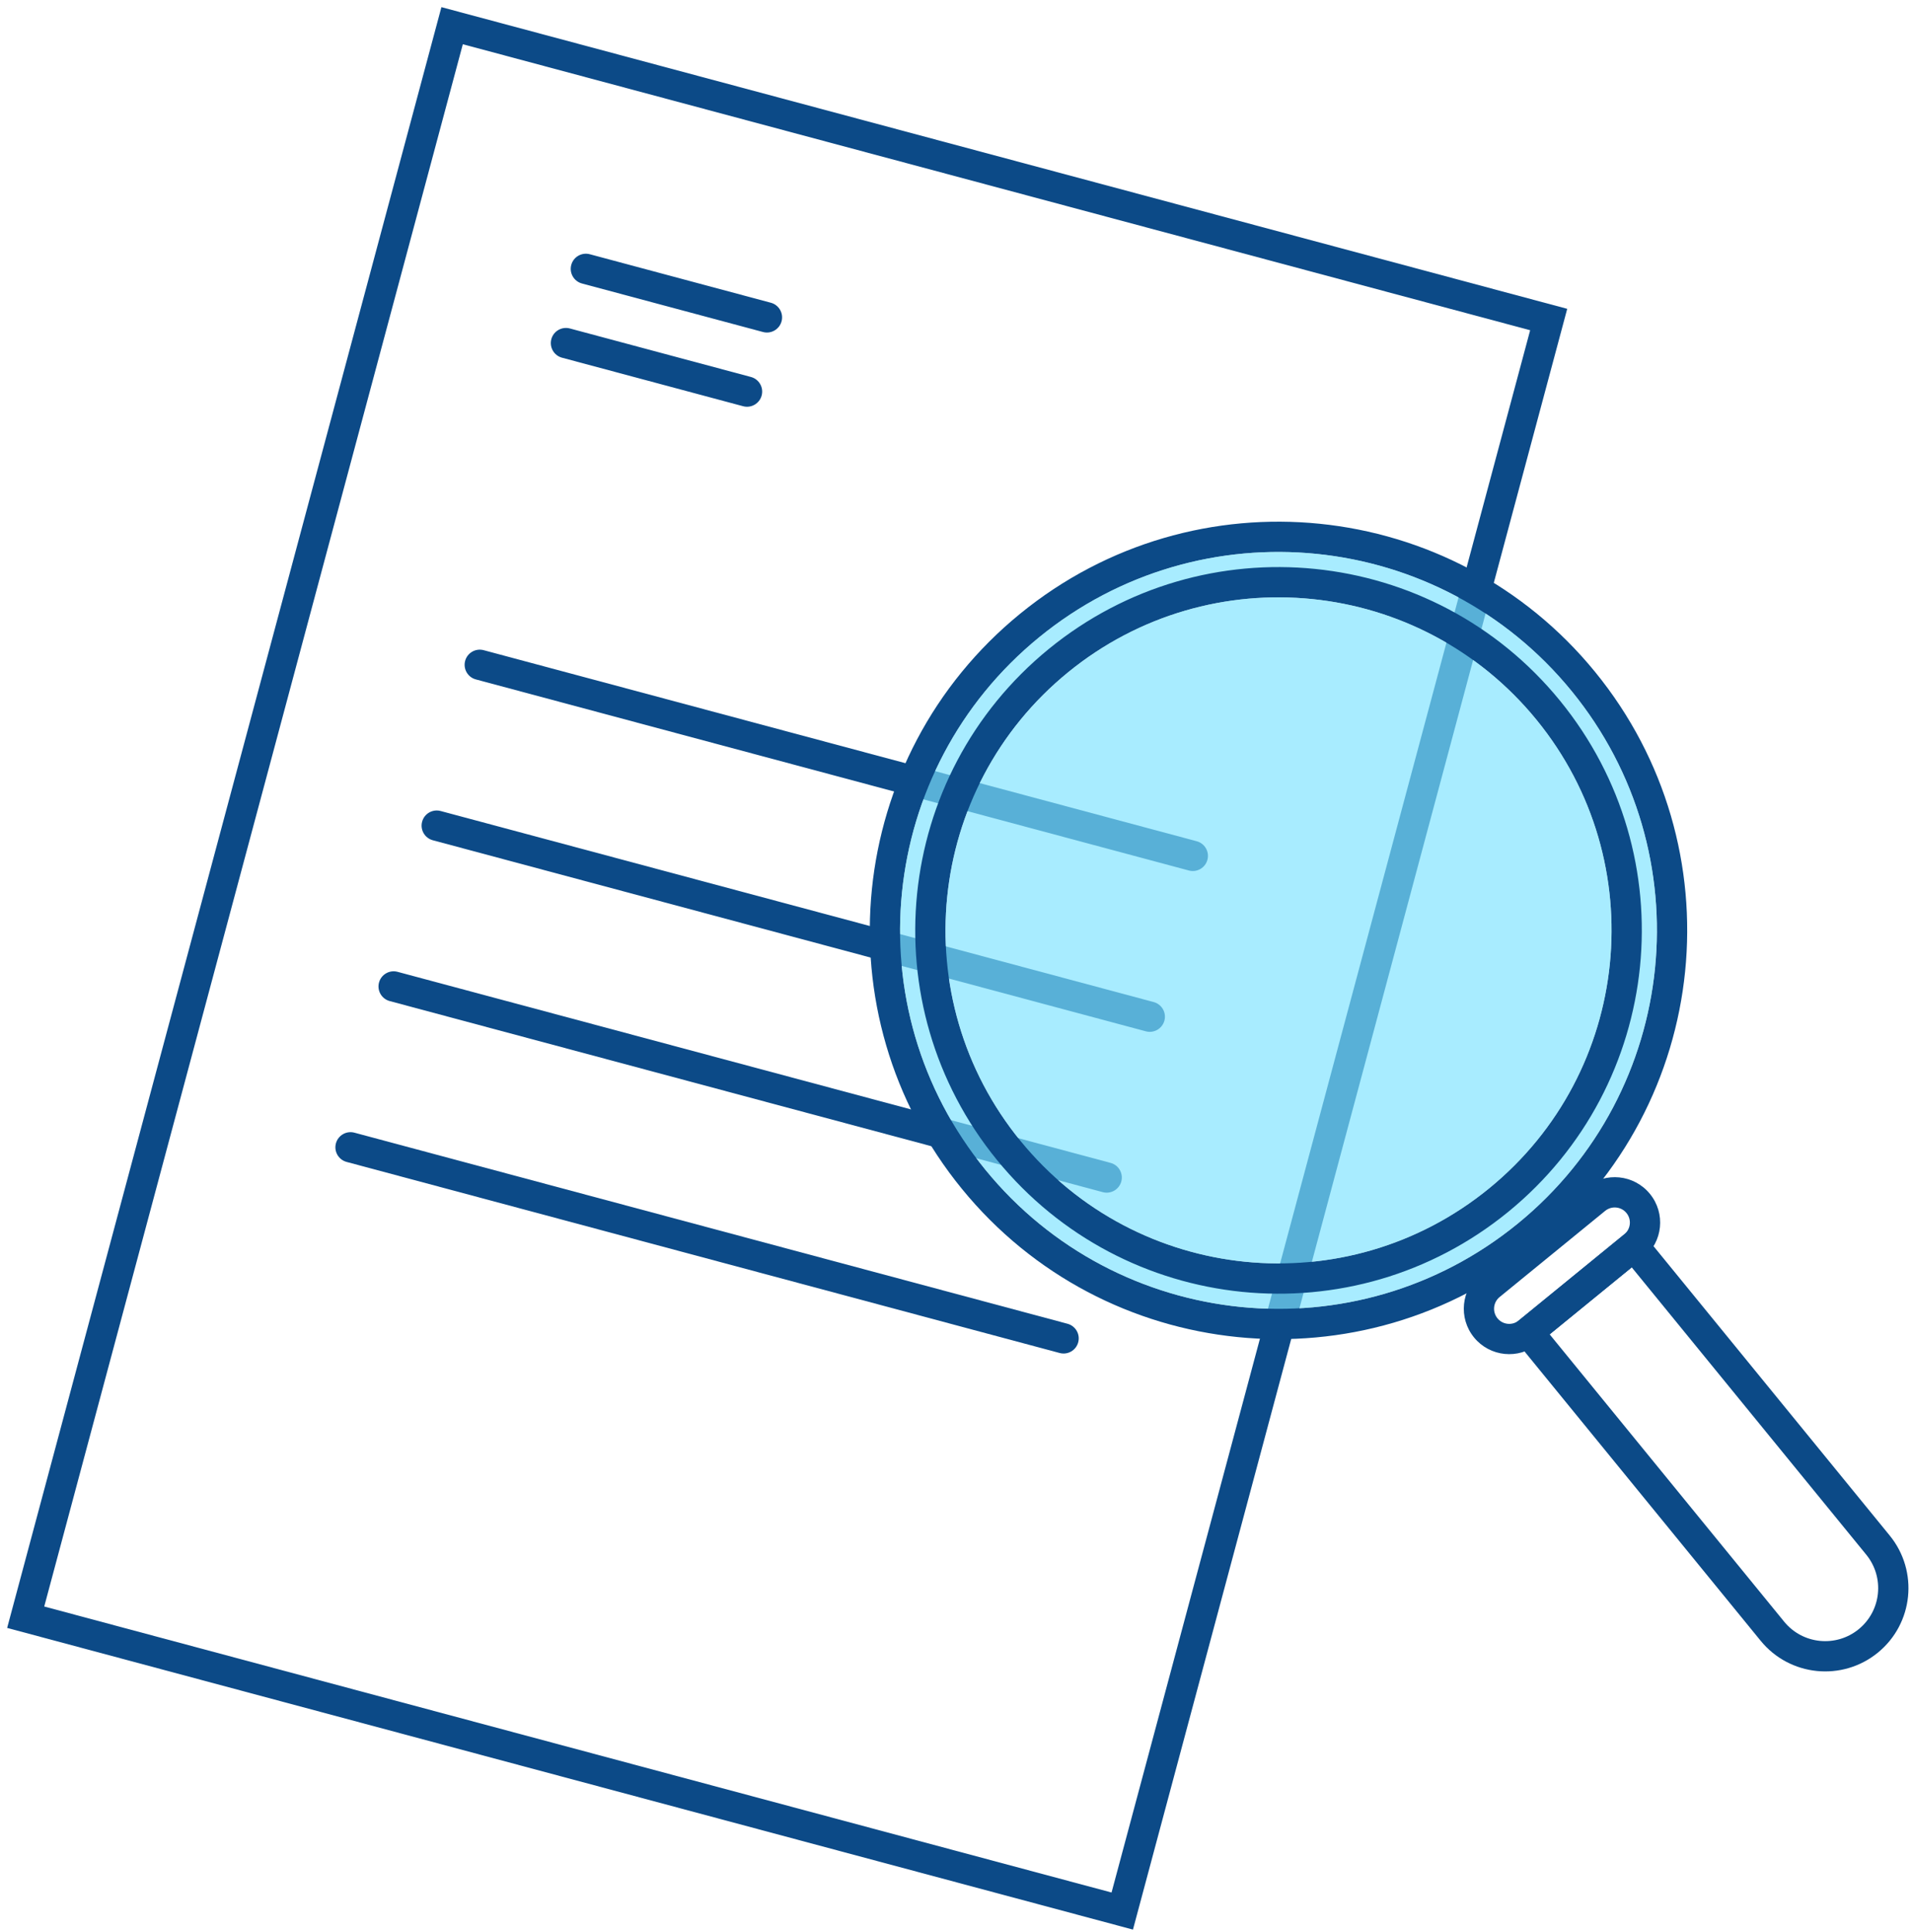 <svg width="96" height="97" viewBox="0 0 96 97" fill="none" xmlns="http://www.w3.org/2000/svg">
<g id="Group 2257">
<path id="Vector" fill-rule="evenodd" clip-rule="evenodd" d="M76.828 16.58L23.238 2.221L2.221 80.657L55.81 95.016L76.828 16.58ZM22.163 0.359L0.359 81.732L56.885 96.878L78.689 15.505L22.163 0.359Z" fill="#0C4A87"/>
<path id="Vector_2" fill-rule="evenodd" clip-rule="evenodd" d="M28.682 13.302C28.791 12.896 29.208 12.656 29.613 12.764L38.705 15.2C39.11 15.309 39.351 15.726 39.242 16.131C39.133 16.537 38.717 16.777 38.311 16.669L29.22 14.233C28.814 14.124 28.574 13.707 28.682 13.302Z" fill="#0C4A87"/>
<path id="Vector_3" fill-rule="evenodd" clip-rule="evenodd" d="M27.682 17.028C27.791 16.623 28.208 16.382 28.613 16.491L37.705 18.927C38.11 19.036 38.351 19.452 38.242 19.858C38.133 20.263 37.717 20.504 37.311 20.395L28.22 17.959C27.814 17.851 27.574 17.434 27.682 17.028Z" fill="#0C4A87"/>
<path id="Vector_4" fill-rule="evenodd" clip-rule="evenodd" d="M23.354 33.181C23.463 32.775 23.88 32.535 24.285 32.643L60.087 42.236C60.492 42.345 60.733 42.762 60.624 43.167C60.515 43.573 60.099 43.813 59.693 43.705L23.892 34.111C23.486 34.003 23.246 33.586 23.354 33.181Z" fill="#0C4A87"/>
<path id="Vector_5" fill-rule="evenodd" clip-rule="evenodd" d="M21.194 41.255C21.303 40.849 21.72 40.609 22.125 40.718L57.927 50.31C58.332 50.419 58.573 50.836 58.464 51.241C58.355 51.647 57.938 51.887 57.533 51.779L21.731 42.186C21.326 42.077 21.085 41.66 21.194 41.255Z" fill="#0C4A87"/>
<path id="Vector_6" fill-rule="evenodd" clip-rule="evenodd" d="M19.03 49.329C19.139 48.924 19.555 48.683 19.961 48.792L55.762 58.385C56.168 58.493 56.408 58.91 56.3 59.316C56.191 59.721 55.775 59.962 55.369 59.853L19.567 50.26C19.162 50.151 18.921 49.735 19.03 49.329Z" fill="#0C4A87"/>
<path id="Vector_7" fill-rule="evenodd" clip-rule="evenodd" d="M16.866 57.405C16.975 57 17.391 56.759 17.797 56.868L53.598 66.461C54.004 66.57 54.245 66.986 54.136 67.392C54.027 67.797 53.611 68.038 53.205 67.929L17.403 58.336C16.998 58.227 16.757 57.811 16.866 57.405Z" fill="#0C4A87"/>
<path id="Vector_8" fill-rule="evenodd" clip-rule="evenodd" d="M76.207 61.431C84.336 54.795 85.547 42.826 78.911 34.697C72.276 26.568 60.307 25.358 52.178 31.993C44.049 38.629 42.838 50.598 49.474 58.727C56.109 66.856 68.078 68.067 76.207 61.431ZM77.168 62.608C85.948 55.442 87.255 42.516 80.089 33.736C72.923 24.957 59.996 23.649 51.217 30.816C42.437 37.982 41.13 50.909 48.296 59.688C55.462 68.467 68.389 69.775 77.168 62.608Z" fill="#0C4A87"/>
<path id="Vector_9" fill-rule="evenodd" clip-rule="evenodd" d="M75.246 60.253C82.724 54.148 83.838 43.137 77.733 35.658C71.629 28.179 60.617 27.065 53.138 33.17C45.66 39.275 44.546 50.286 50.651 57.765C56.755 65.244 67.767 66.358 75.246 60.253ZM76.207 61.43C84.336 54.795 85.546 42.826 78.911 34.697C72.275 26.568 60.306 25.357 52.177 31.992C44.048 38.628 42.837 50.597 49.473 58.726C56.109 66.855 68.078 68.066 76.207 61.43Z" fill="#7DE3FF" fill-opacity="0.67"/>
<path id="Vector_10" fill-rule="evenodd" clip-rule="evenodd" d="M80.594 60.793L75.296 65.118C74.97 65.384 74.922 65.862 75.187 66.188C75.453 66.513 75.932 66.561 76.257 66.296L81.555 61.97C81.881 61.705 81.929 61.226 81.664 60.901C81.398 60.576 80.919 60.528 80.594 60.793ZM74.334 63.941C73.359 64.737 73.214 66.173 74.01 67.149C74.806 68.124 76.243 68.269 77.218 67.473L82.517 63.148C83.492 62.352 83.638 60.915 82.841 59.94C82.045 58.964 80.609 58.819 79.633 59.615L74.334 63.941Z" fill="#0C4A87"/>
<path id="Vector_11" fill-rule="evenodd" clip-rule="evenodd" d="M81.928 63.629L77.807 66.993L89.581 81.418C90.51 82.556 92.186 82.725 93.324 81.796C94.462 80.867 94.631 79.192 93.702 78.053L81.928 63.629ZM75.668 66.777L88.403 82.379C89.863 84.167 92.496 84.433 94.285 82.974C96.073 81.514 96.34 78.881 94.88 77.092L82.144 61.49L75.668 66.777Z" fill="#0C4A87"/>
<g id="Vector_12">
<path fill-rule="evenodd" clip-rule="evenodd" d="M74.767 59.664C81.92 53.825 82.986 43.292 77.146 36.138C71.307 28.985 60.774 27.919 53.621 33.759C46.467 39.598 45.402 50.131 51.241 57.284C57.08 64.438 67.613 65.503 74.767 59.664ZM75.728 60.842C83.532 54.471 84.694 42.981 78.324 35.177C71.954 27.373 60.463 26.211 52.66 32.581C44.856 38.951 43.693 50.441 50.063 58.245C56.434 66.049 67.924 67.212 75.728 60.842Z" fill="#0C4A87"/>
<path d="M74.767 59.664C81.92 53.825 82.986 43.292 77.146 36.138C71.307 28.985 60.774 27.919 53.621 33.759C46.467 39.598 45.402 50.131 51.241 57.284C57.08 64.438 67.613 65.503 74.767 59.664Z" fill="#7DE3FF" fill-opacity="0.67"/>
</g>
</g>
</svg>
